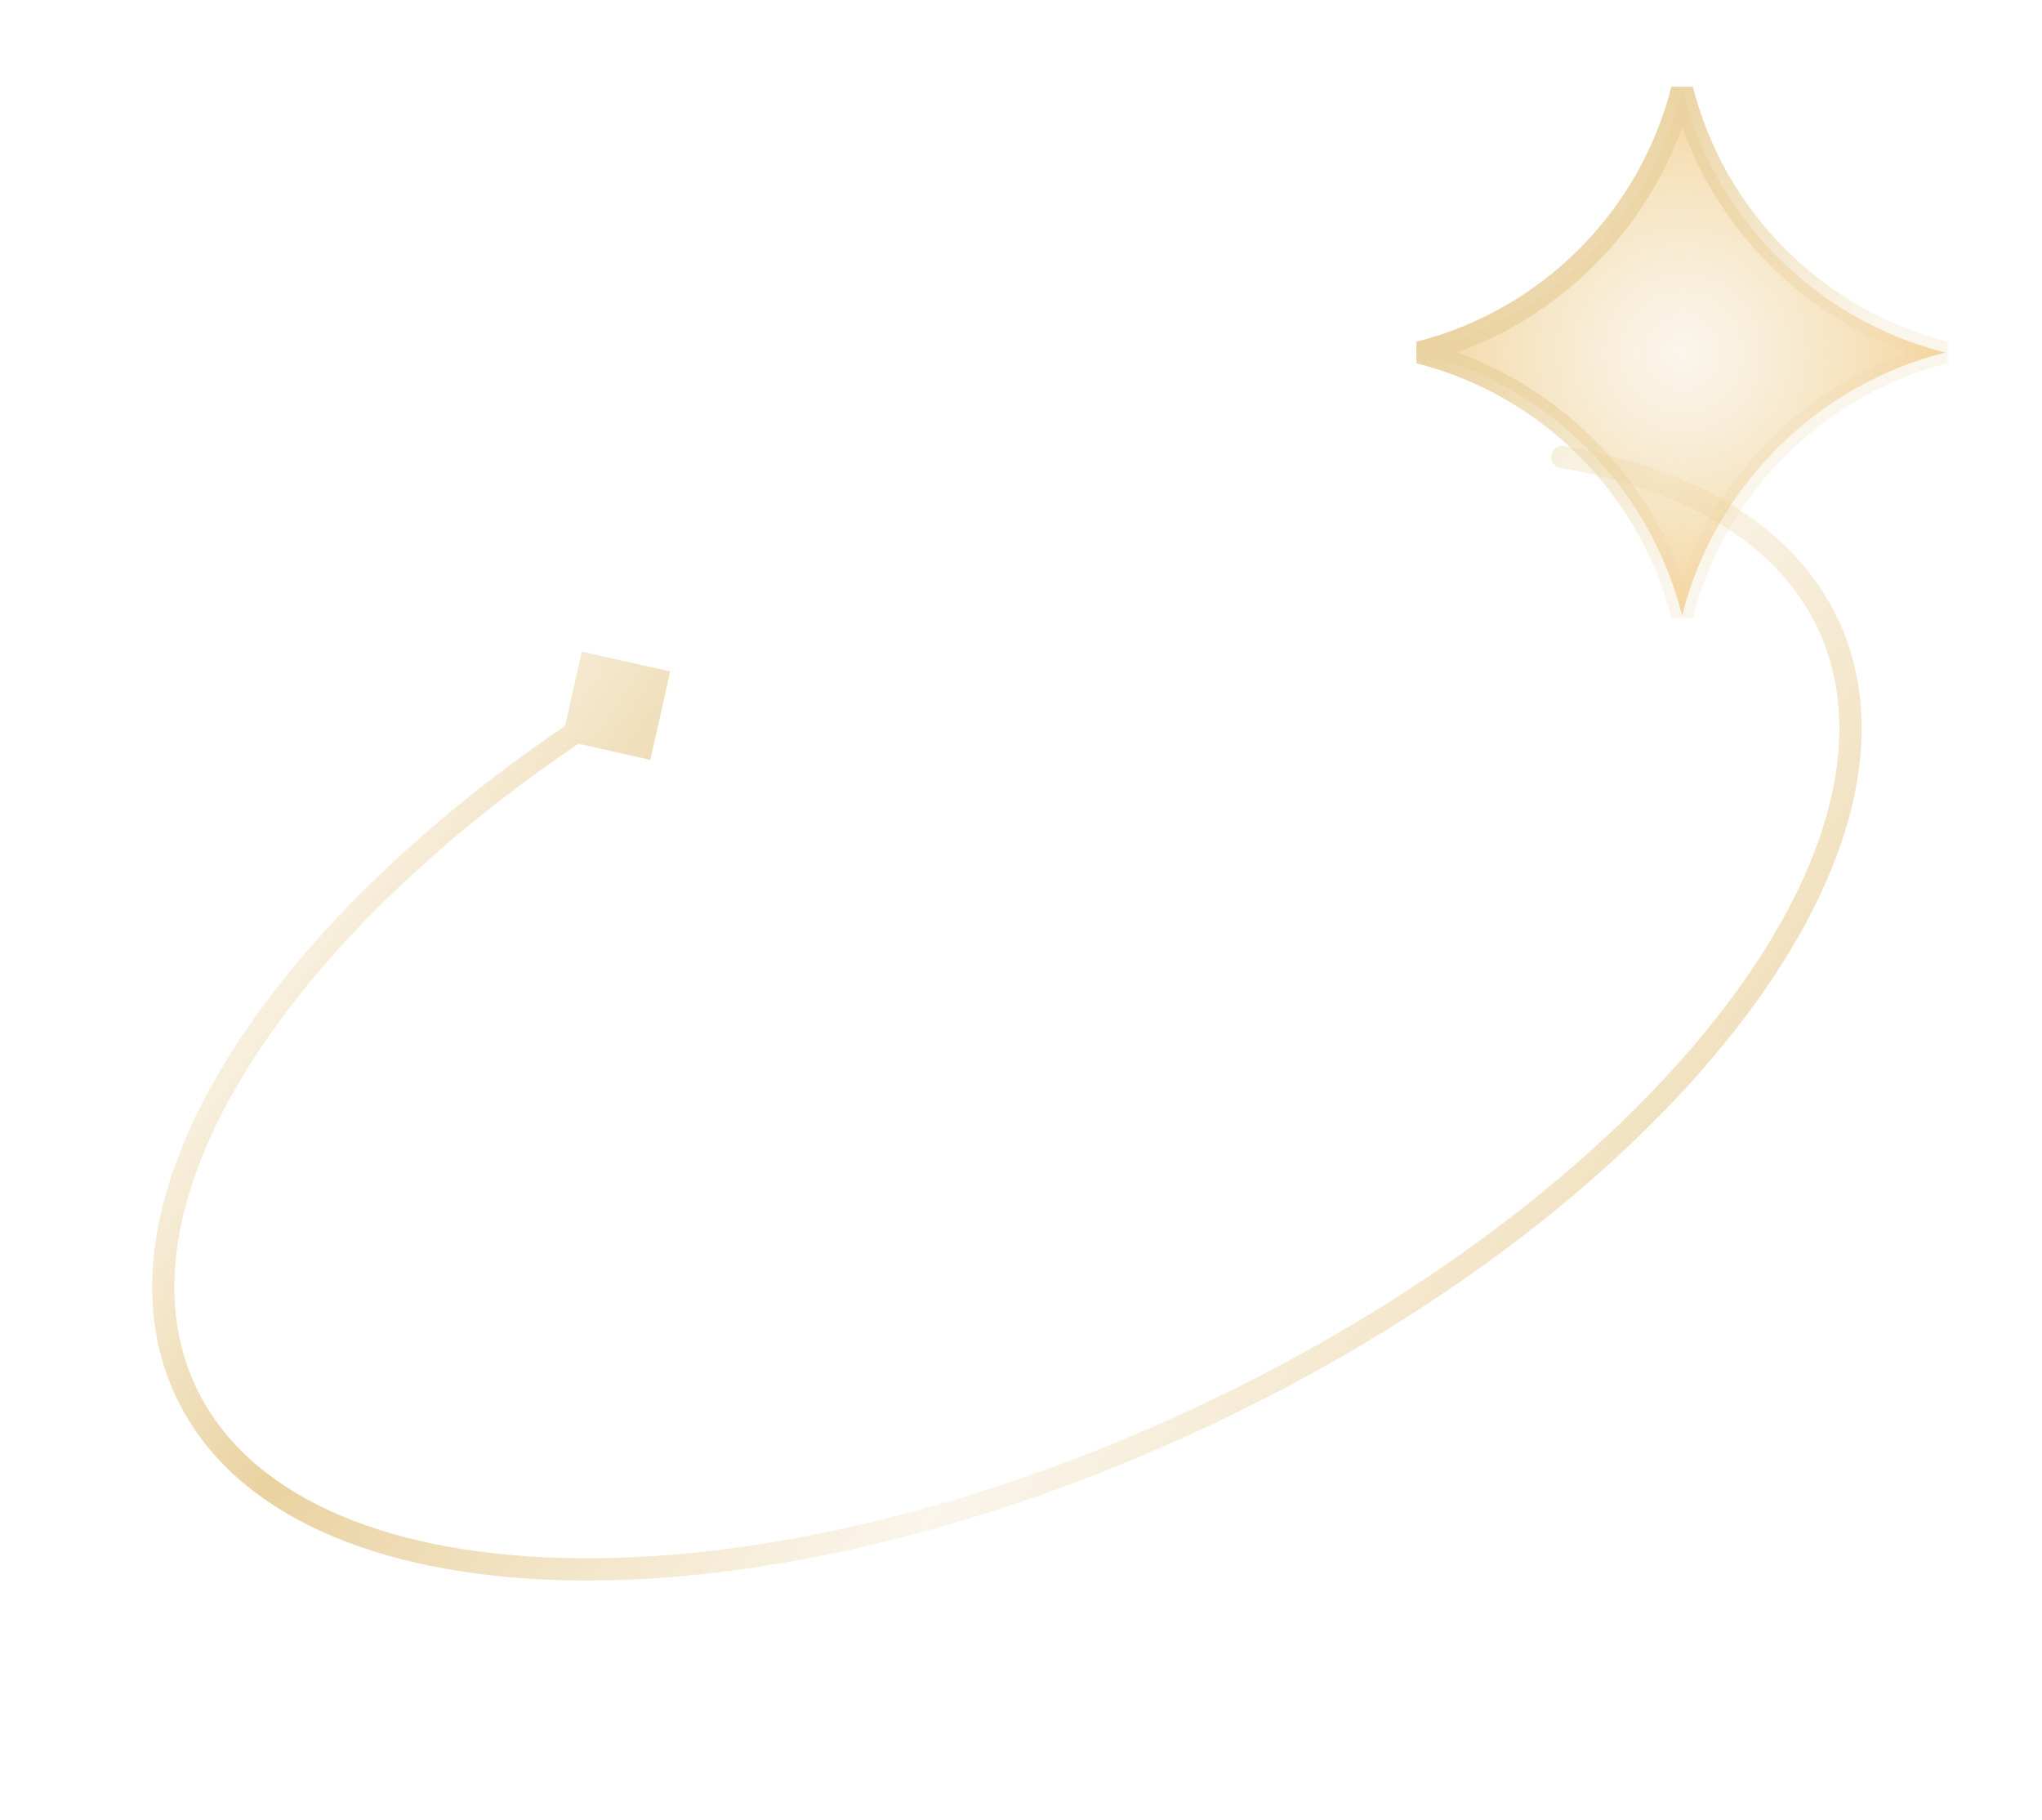 <?xml version="1.0" encoding="UTF-8"?> <svg xmlns="http://www.w3.org/2000/svg" width="92" height="82" viewBox="0 0 92 82" fill="none"><path d="M70.478 20.095C70.206 20.048 69.947 20.23 69.9 20.502C69.853 20.774 70.036 21.033 70.308 21.08L70.478 20.095ZM18.502 38.788L18.166 38.418L18.166 38.418L18.502 38.788ZM30.195 30.249L26.212 29.354L25.316 33.337L29.3 34.232L30.195 30.249ZM81.918 28.354C84.178 33.2 82.341 39.545 77.242 45.97C72.164 52.369 63.945 58.71 53.781 63.45L54.204 64.356C64.478 59.565 72.832 53.136 78.025 46.592C83.198 40.074 85.331 33.305 82.825 27.931L81.918 28.354ZM53.781 63.45C43.617 68.19 33.476 70.409 25.311 70.186C17.112 69.962 11.069 67.291 8.81 62.445L7.903 62.868C10.409 68.242 16.965 70.959 25.283 71.186C33.635 71.414 43.929 69.147 54.204 64.356L53.781 63.45ZM70.308 21.08C76.014 22.066 80.138 24.535 81.918 28.354L82.825 27.931C80.849 23.694 76.347 21.109 70.478 20.095L70.308 21.08ZM8.81 62.445C7.343 59.299 7.598 55.529 9.364 51.494C11.13 47.459 14.389 43.205 18.839 39.157L18.166 38.418C13.646 42.529 10.286 46.892 8.448 51.093C6.609 55.294 6.277 59.379 7.903 62.868L8.81 62.445ZM18.839 39.157C21.502 36.734 24.587 34.39 28.023 32.215L27.488 31.37C24.007 33.574 20.875 35.953 18.166 38.418L18.839 39.157Z" fill="url(#paint0_linear_15_2062)"></path><path d="M63.939 15.88C69.746 14.41 74.317 9.839 75.787 4.032C77.257 9.839 81.828 14.41 87.634 15.88C81.828 17.349 77.257 21.921 75.787 27.727C74.317 21.921 69.746 17.349 63.939 15.88Z" fill="url(#paint1_radial_15_2062)" stroke="url(#paint2_linear_15_2062)"></path><defs><linearGradient id="paint0_linear_15_2062" x1="15.312" y1="35.729" x2="72.592" y2="75.995" gradientUnits="userSpaceOnUse"><stop stop-color="#EAD2A0" stop-opacity="0.2"></stop><stop offset="0.218" stop-color="#EAD2A0"></stop><stop offset="0.579" stop-color="#EAD2A0" stop-opacity="0.2"></stop><stop offset="1" stop-color="#EAD2A0"></stop></linearGradient><radialGradient id="paint1_radial_15_2062" cx="0" cy="0" r="1" gradientUnits="userSpaceOnUse" gradientTransform="translate(75.787 15.88) rotate(90) scale(18.361)"><stop stop-color="#EAD2A0" stop-opacity="0.2"></stop><stop offset="1" stop-color="#F6C065"></stop></radialGradient><linearGradient id="paint2_linear_15_2062" x1="66.784" y1="-1.337" x2="98.313" y2="25.653" gradientUnits="userSpaceOnUse"><stop stop-color="#CFB989"></stop><stop offset="0.218" stop-color="#EAD2A0"></stop><stop offset="0.579" stop-color="#EAD2A0" stop-opacity="0.2"></stop><stop offset="1" stop-color="#EAD2A0" stop-opacity="0.2"></stop></linearGradient></defs></svg> 